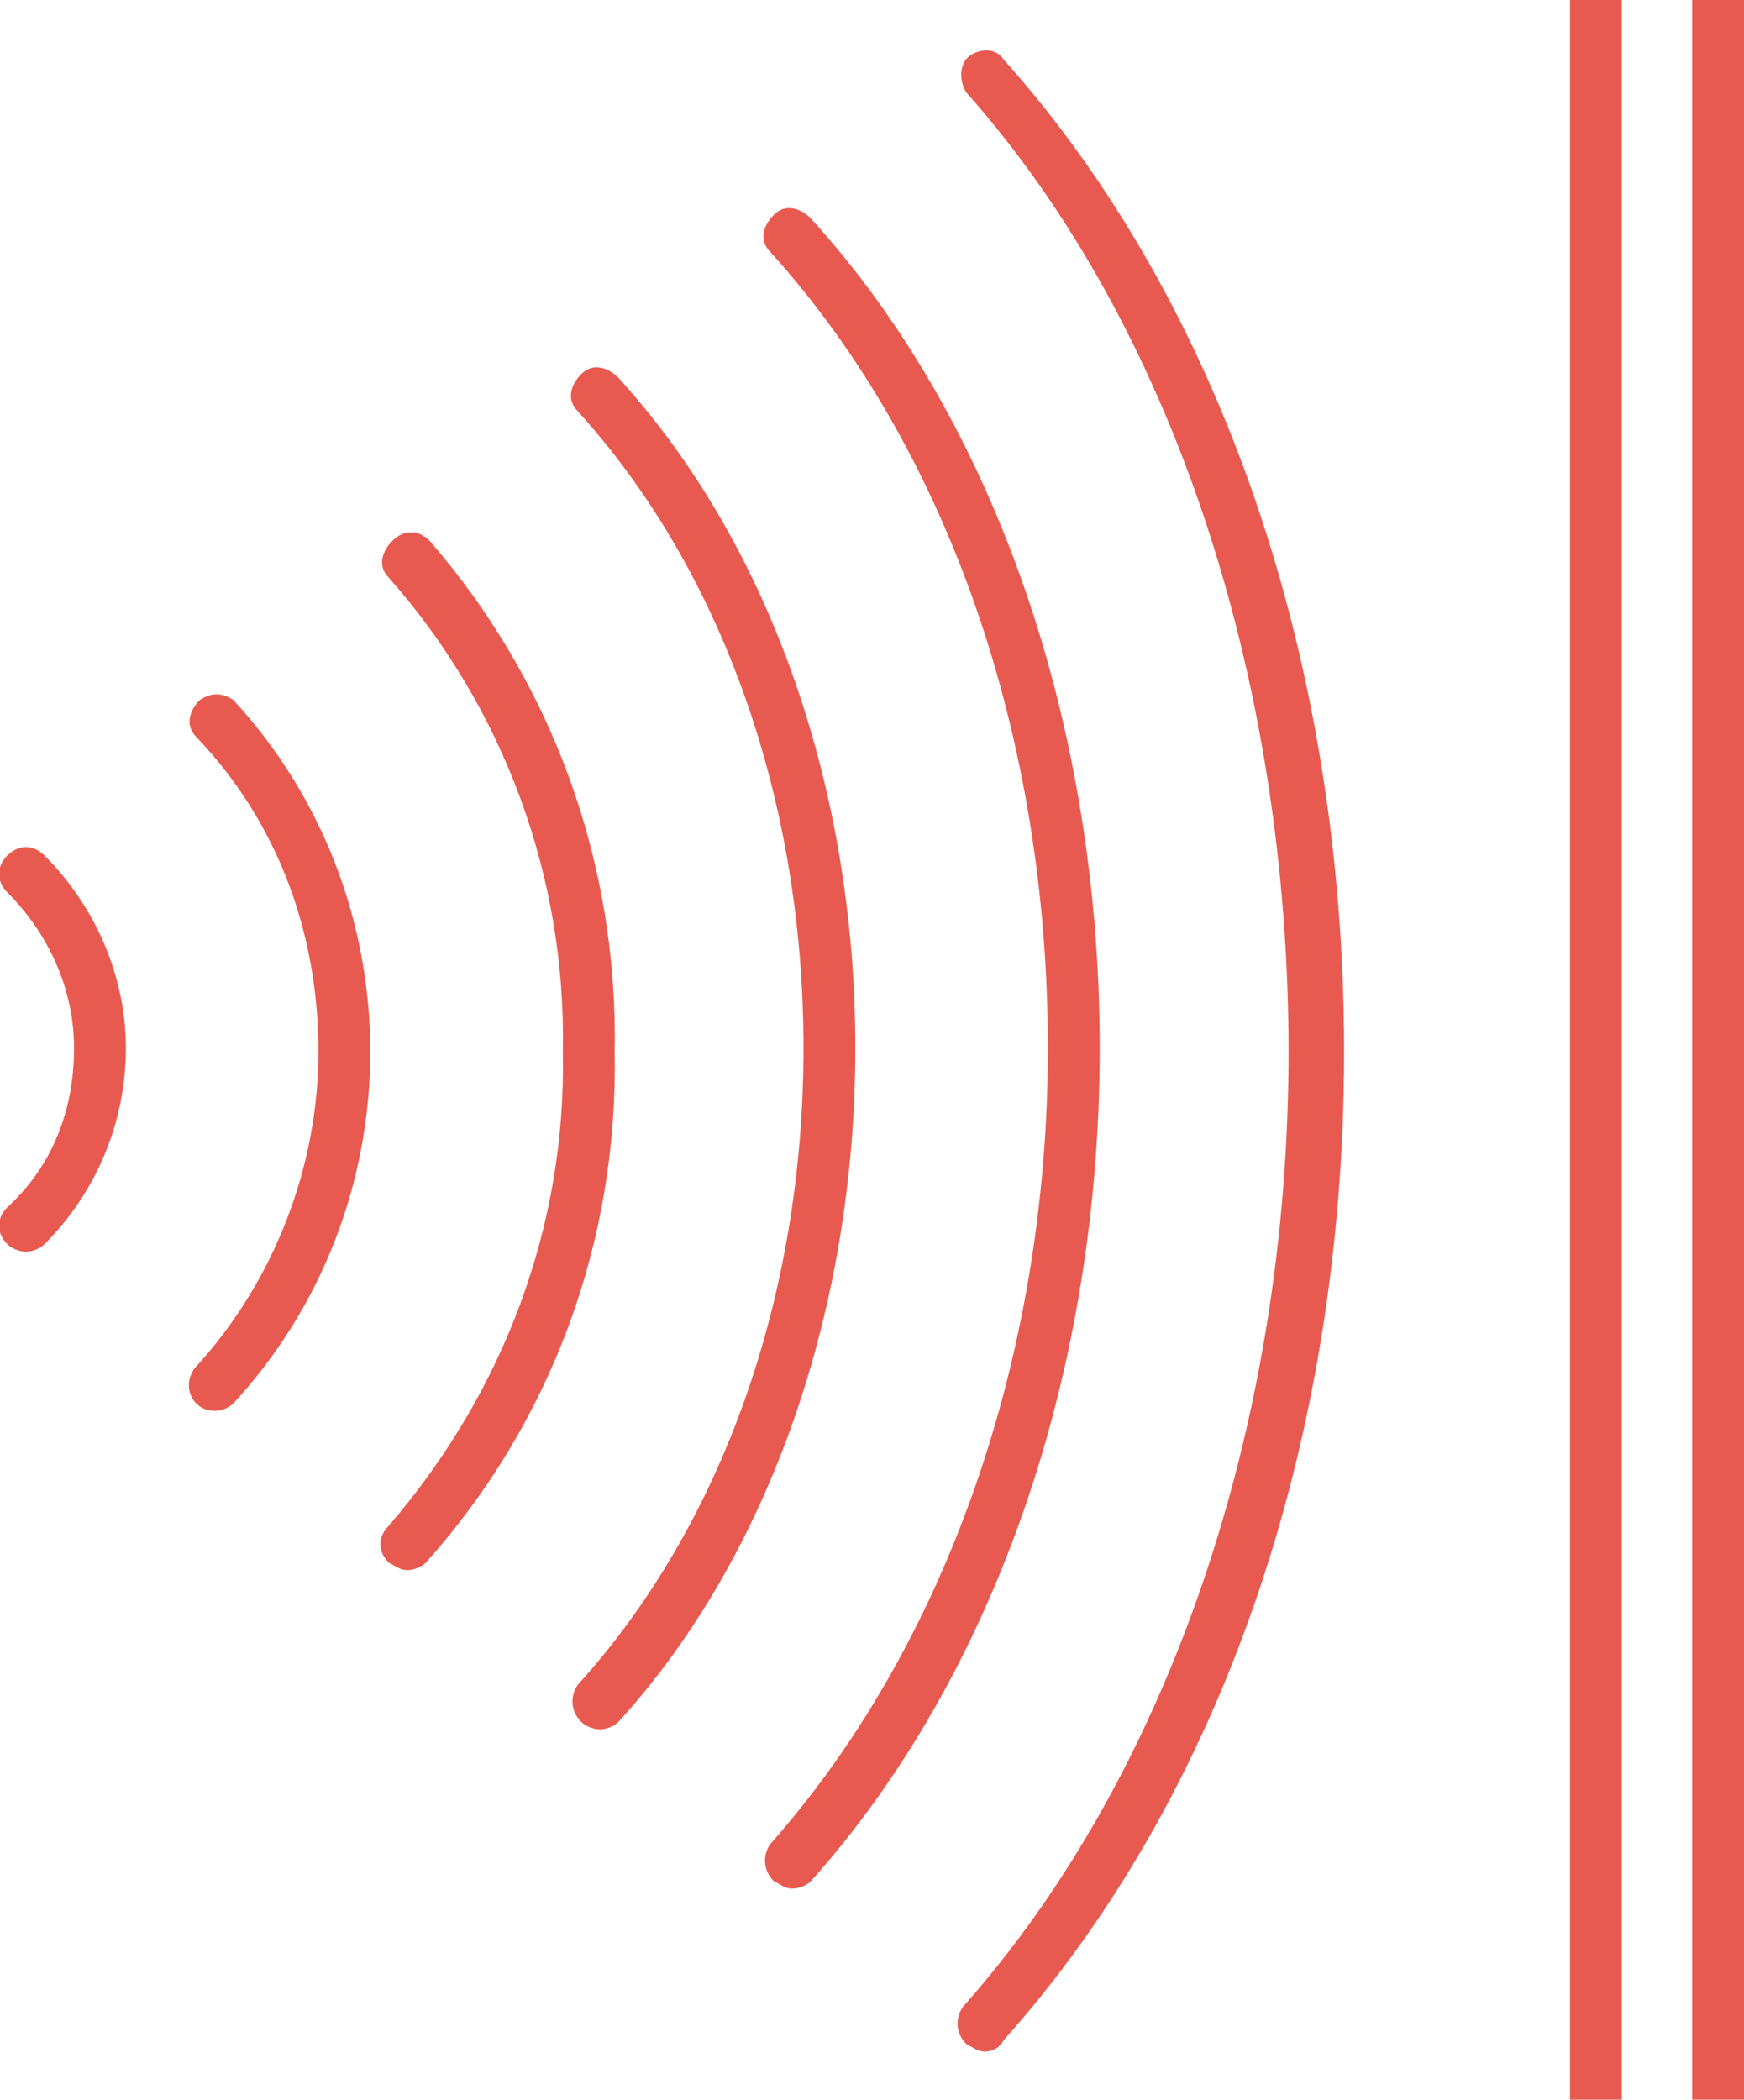 <?xml version="1.0" encoding="UTF-8"?> <!-- Generator: Adobe Illustrator 25.4.0, SVG Export Plug-In . SVG Version: 6.00 Build 0) --> <svg xmlns="http://www.w3.org/2000/svg" xmlns:xlink="http://www.w3.org/1999/xlink" id="Livello_1" x="0px" y="0px" viewBox="0 0 47.1 56.7" style="enable-background:new 0 0 47.1 56.7;" xml:space="preserve"> <style type="text/css"> .st0{fill:#E85A4F;} </style> <g id="Livello_2_00000162335066823017051180000005773816962014363063_"> <g id="Livello_1-2"> <rect x="42.4" y="0" class="st0" width="1.4" height="56.7"></rect> <rect x="45.7" y="0" class="st0" width="1.4" height="56.7"></rect> <path class="st0" d="M26.6,55.4c-0.2,0-0.3-0.1-0.5-0.2c-0.3-0.3-0.3-0.7-0.1-1c5.6-6.3,8.8-15.8,8.8-25.8S31.7,8.8,26.1,2.5 c-0.2-0.3-0.2-0.8,0.1-1c0.3-0.2,0.7-0.2,0.9,0.1c5.9,6.6,9.2,16.3,9.2,26.8S33,48.5,27.1,55.1C27,55.3,26.8,55.4,26.6,55.4z"></path> <path class="st0" d="M21.4,51c-0.2,0-0.3-0.1-0.5-0.2c-0.3-0.3-0.3-0.7-0.1-1c0,0,0,0,0,0c4.7-5.3,7.5-13.1,7.5-21.5 s-2.7-16.2-7.5-21.5c-0.3-0.3-0.2-0.7,0.1-1c0.3-0.3,0.7-0.2,1,0.1c5,5.5,7.8,13.7,7.8,22.4s-2.8,16.9-7.8,22.5 C21.8,50.9,21.6,51,21.4,51z"></path> <path class="st0" d="M16.2,46.7c-0.2,0-0.4-0.1-0.5-0.2c-0.3-0.3-0.3-0.7-0.1-1c3.9-4.3,6.1-10.5,6.1-17.2s-2.2-12.9-6.1-17.2 c-0.3-0.3-0.2-0.7,0.1-1c0.3-0.3,0.7-0.2,1,0.1c4.1,4.5,6.4,11.1,6.4,18.1S20.8,42,16.7,46.5C16.6,46.6,16.4,46.7,16.2,46.7z"></path> <path class="st0" d="M11,42.4c-0.2,0-0.3-0.1-0.5-0.2c-0.3-0.3-0.3-0.7,0-1c3.1-3.6,4.8-8.1,4.7-12.8c0.1-4.7-1.6-9.3-4.7-12.8 c-0.3-0.3-0.2-0.7,0.1-1c0.3-0.3,0.7-0.3,1,0c3.3,3.8,5.1,8.7,5,13.8c0.1,5.1-1.7,10-5.1,13.8C11.4,42.3,11.2,42.4,11,42.4z"></path> <path class="st0" d="M5.8,38.1c-0.4,0-0.7-0.3-0.7-0.7c0-0.2,0.1-0.4,0.2-0.5c2.1-2.3,3.3-5.4,3.3-8.5c0-3.2-1.1-6.2-3.3-8.5 c-0.3-0.3-0.2-0.7,0.1-1c0.3-0.2,0.6-0.2,0.9,0c2.4,2.6,3.7,6,3.7,9.5c0,3.5-1.3,6.9-3.7,9.5C6.2,38,6,38.1,5.8,38.1z"></path> <path class="st0" d="M0.7,33.8c-0.2,0-0.4-0.1-0.5-0.2c-0.3-0.3-0.3-0.7,0-1C1.4,31.5,2,30,2,28.3c0-1.6-0.7-3.1-1.8-4.2 c-0.3-0.3-0.3-0.7,0-1c0.3-0.3,0.7-0.3,1,0c0,0,0,0,0,0c1.4,1.4,2.2,3.3,2.2,5.2c0,2-0.8,3.9-2.2,5.3C1.1,33.7,0.9,33.8,0.7,33.8z "></path> </g> </g> </svg> 